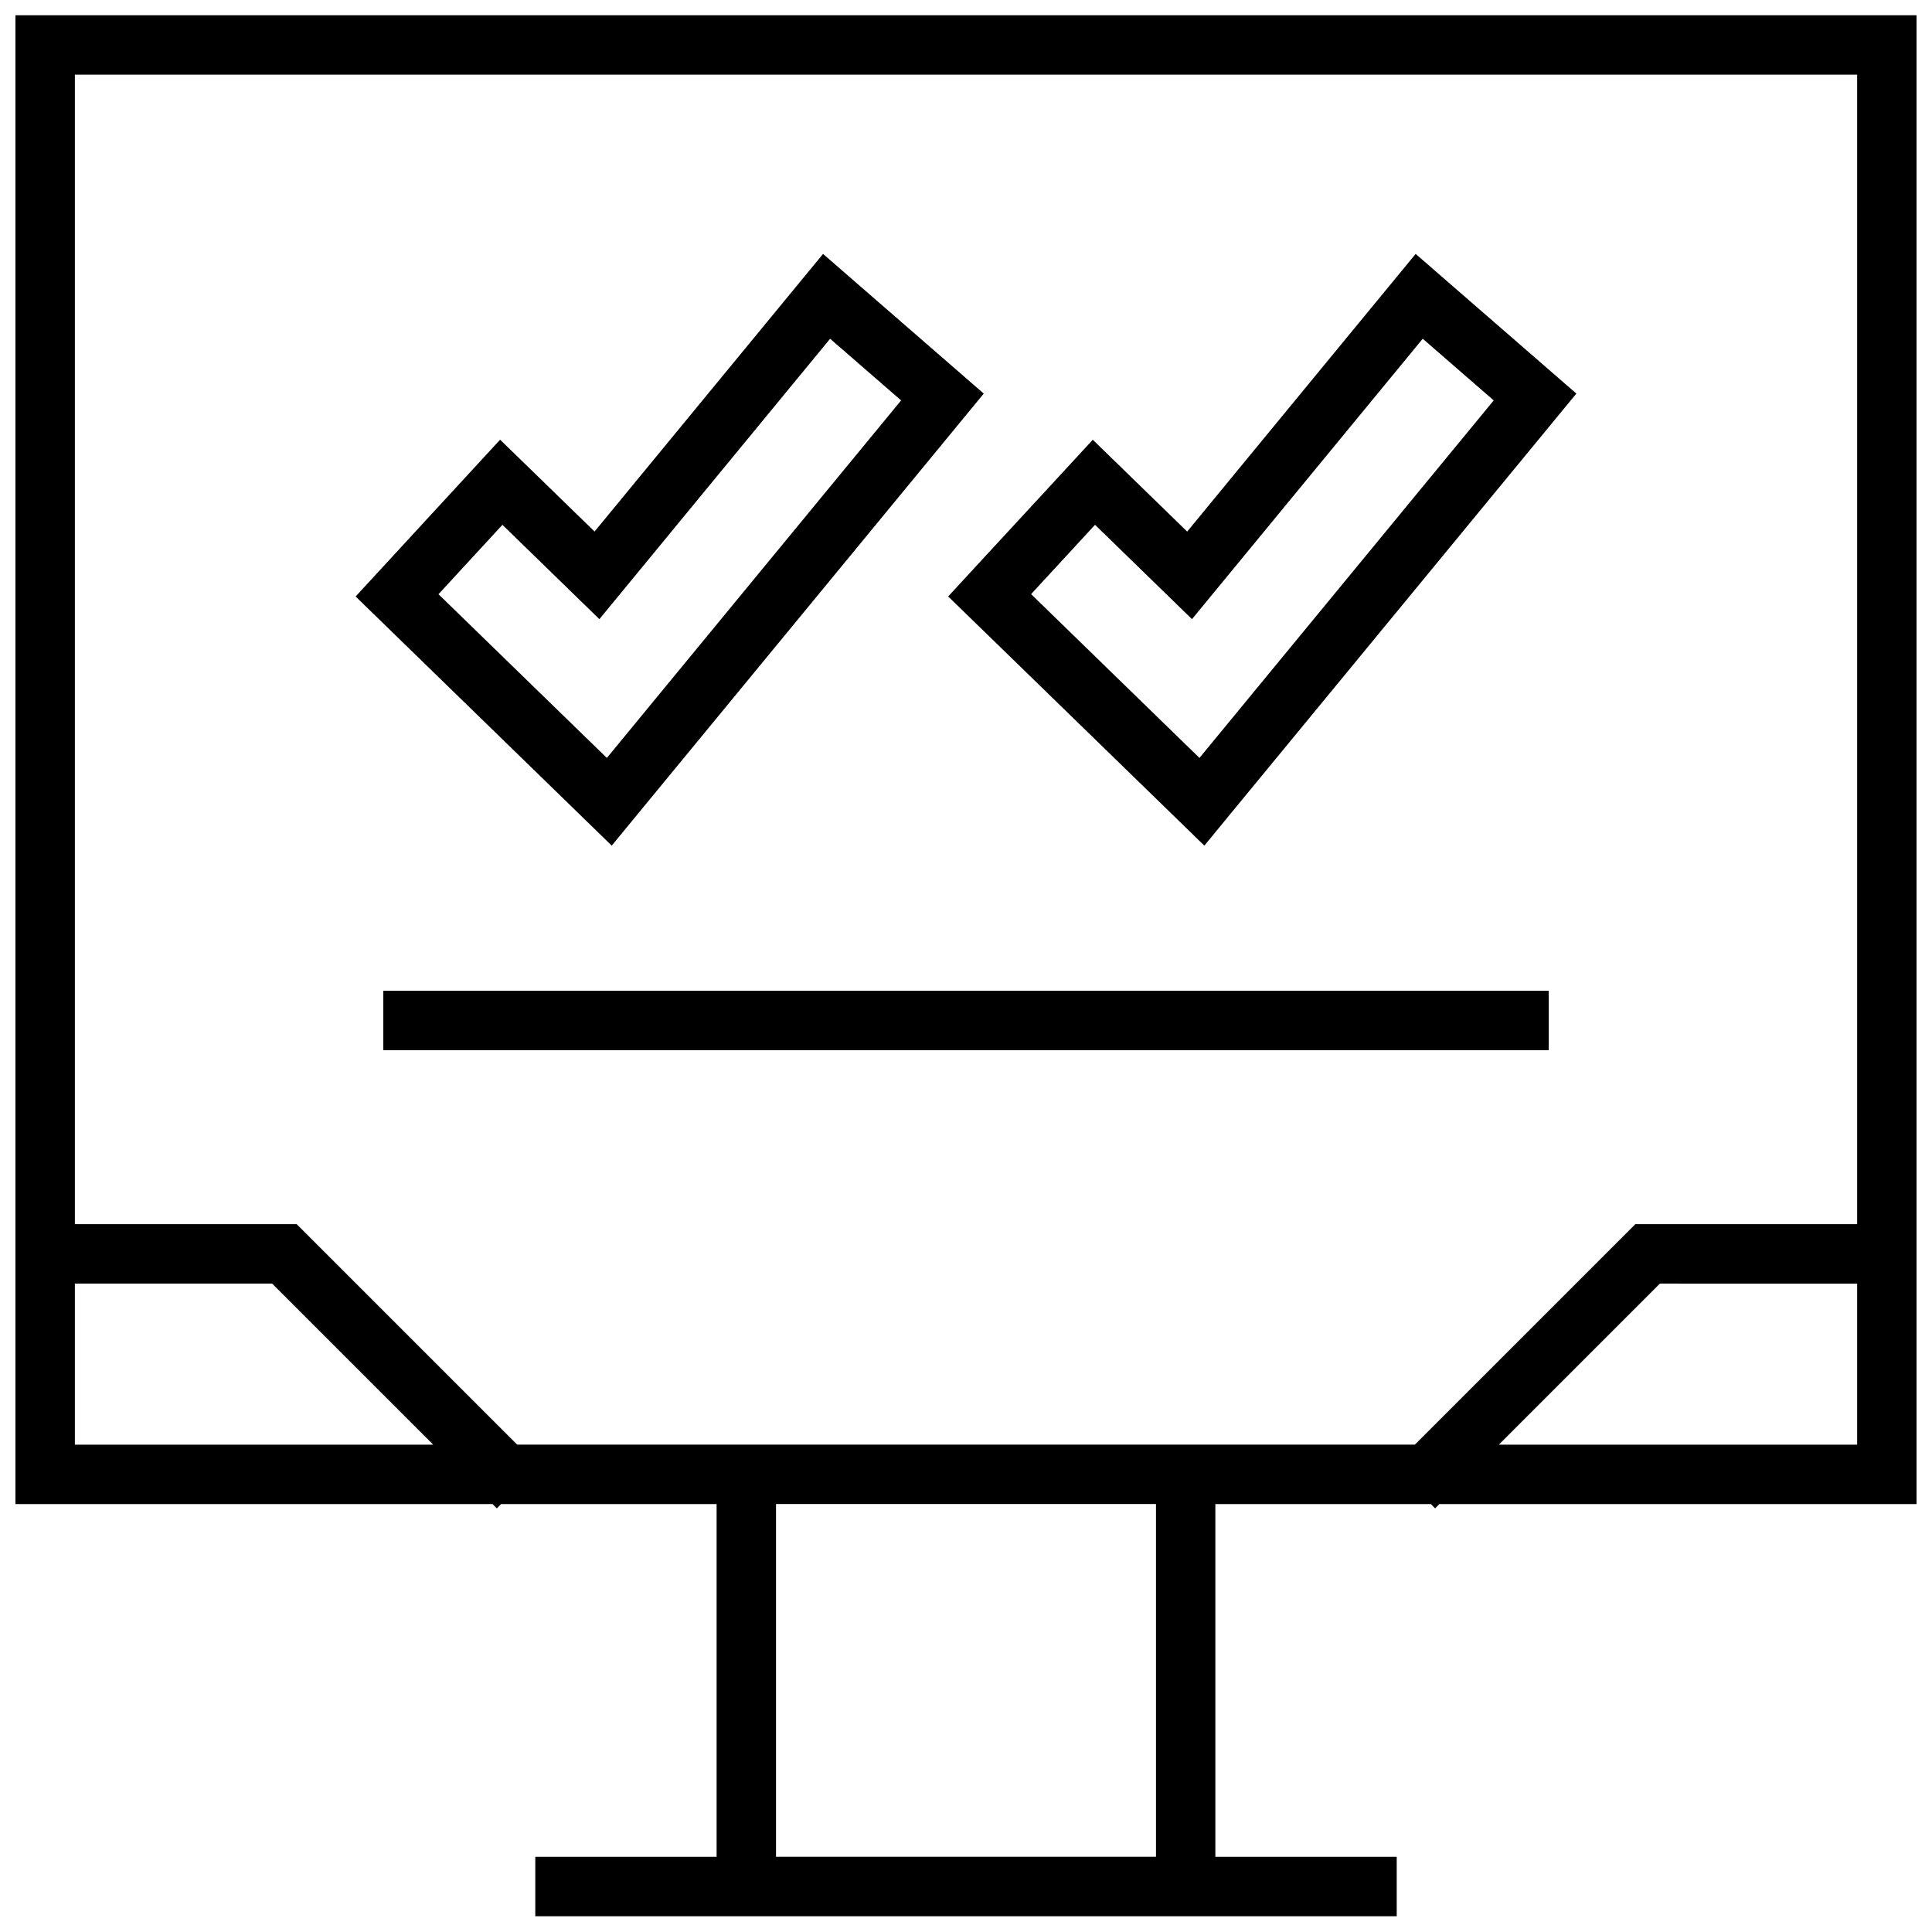 <?xml version="1.0" encoding="UTF-8"?>
<!-- Uploaded to: SVG Repo, www.svgrepo.com, Generator: SVG Repo Mixer Tools -->
<svg width="800px" height="800px" version="1.1" viewBox="144 144 512 512" xmlns="http://www.w3.org/2000/svg">
 <defs>
  <clipPath id="a">
   <path d="m148.09 148.09h503.81v503.81h-503.81z"/>
  </clipPath>
 </defs>
 <path d="m293.85 356.17 12.266 11.934 10.863-13.211 77.98-94.746 9.746-11.84-11.57-10.059-18.812-16.344-12.203-10.613-10.281 12.484-50.273 61.09-13.43-13.066-11.602-11.273-10.961 11.887-16.938 18.387-10.391 11.273 10.988 10.691zm-16.703-73.086 25.695 25 61.148-74.312 18.812 16.344-77.98 94.746-44.617-43.387z"/>
 <path d="m406.28 312.76 44.617 43.406 12.266 11.934 10.863-13.211 77.98-94.746 9.746-11.84-11.57-10.059-18.812-16.344-12.203-10.613-10.281 12.484-50.27 61.102-13.43-13.066-11.586-11.273-10.957 11.887-16.977 18.375-10.391 11.273zm27.914-29.68 25.695 25 61.148-74.312 18.812 16.344-77.98 94.746-44.617-43.406z"/>
 <path d="m245.58 406.56h308.85v15.742h-308.85z"/>
 <g clip-path="url(#a)">
  <path d="m275.67 543.73 1.133-1.133h57.105v93.488h-48.051v15.742h228.29v-15.742h-48.066v-93.488h57.105l1.133 1.133 1.133-1.133h126.45v-394.55h-503.81v394.55h126.44zm174.68 92.34h-100.7v-93.488h100.7zm90.859-109.22 42.684-42.684 52.27 0.004v42.684zm94.953-363.06v304.63h-58.789l-58.426 58.426h-237.89l-58.426-58.426h-58.789v-304.63zm-472.32 363.06v-42.684h52.27l42.684 42.684z"/>
 </g>
</svg>